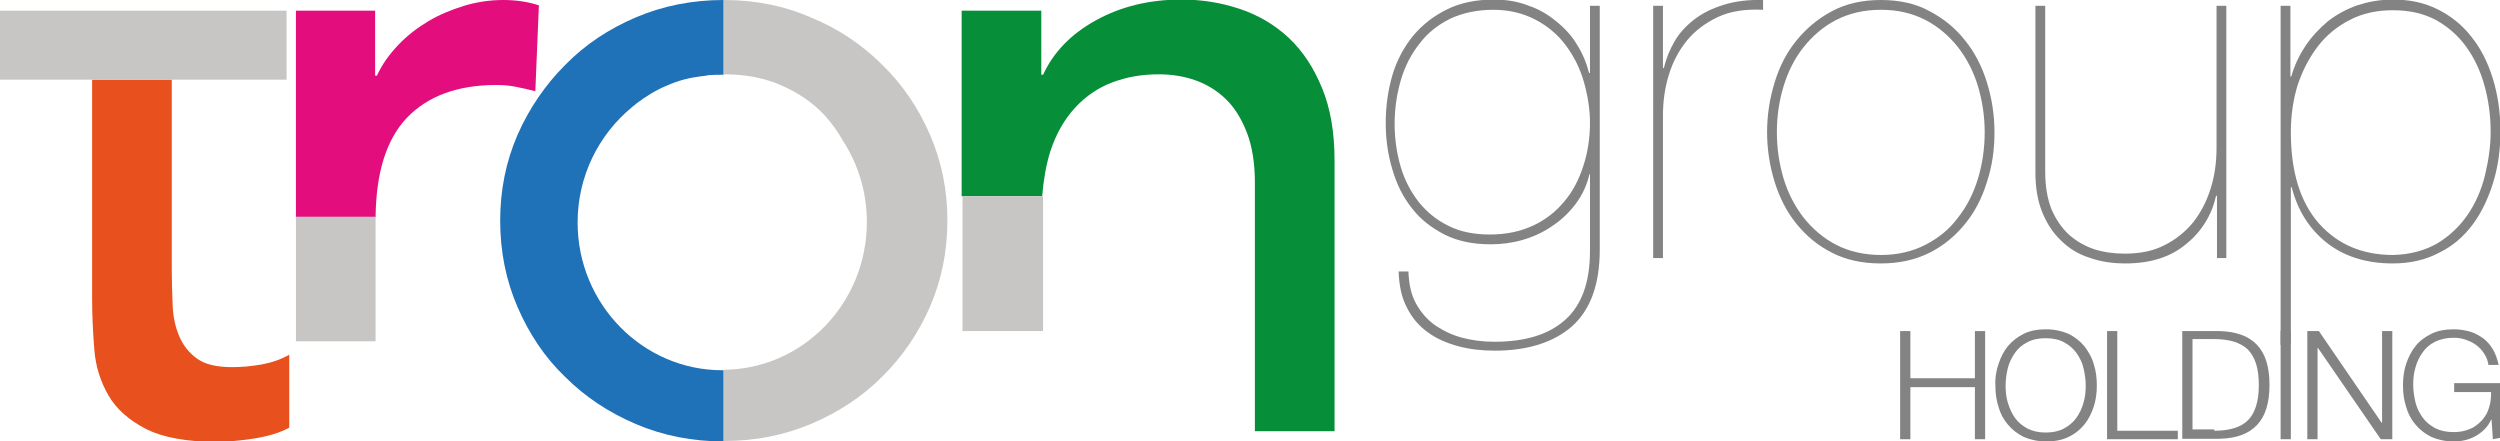 <?xml version="1.0" encoding="UTF-8"?> <!-- Generator: Adobe Illustrator 24.1.0, SVG Export Plug-In . SVG Version: 6.00 Build 0) --> <svg xmlns="http://www.w3.org/2000/svg" xmlns:xlink="http://www.w3.org/1999/xlink" version="1.1" id="Livello_1" x="0px" y="0px" width="561.8px" height="99.2px" viewBox="0 0 561.8 99.2" style="enable-background:new 0 0 561.8 99.2;" xml:space="preserve"> <style type="text/css"> .st0{fill:#848383;} .st1{fill:#E8501D;} .st2{fill:#C7C6C5;} .st3{fill:#E40D7E;} .st4{fill:#078E38;} .st5{fill:#D9D9D9;} .st6{fill:#1F71B8;} </style> <g> <g> <g> <g> <g> <path class="st0" d="M357.2,39.1c-0.6,2.5-1.6,4.7-3.1,6.7c-1.5,2-3.3,3.7-5.3,5c-2,1.4-4.2,2.4-6.6,3.1c-2.4,0.7-4.8,1-7.2,1 c-4,0-7.4-0.7-10.4-2.2c-2.9-1.5-5.4-3.4-7.3-5.9c-2-2.5-3.4-5.3-4.4-8.7c-1-3.3-1.5-6.8-1.5-10.4c0-3.8,0.5-7.4,1.5-10.8 c1-3.4,2.6-6.3,4.6-8.8c2.1-2.5,4.6-4.5,7.7-6c3-1.5,6.6-2.2,10.5-2.2c2.7,0,5.3,0.4,7.6,1.3c2.4,0.8,4.5,2,6.3,3.5 c1.9,1.5,3.5,3.2,4.7,5.2c1.3,2,2.2,4.2,2.8,6.5h0.2V1.3h2.2v54.8c0,7.8-2.1,13.5-6.2,17.2c-4.1,3.6-9.9,5.5-17.4,5.5 c-2.9,0-5.6-0.3-8.2-1c-2.6-0.7-4.9-1.7-6.8-3.1c-2-1.4-3.6-3.3-4.7-5.5c-1.2-2.2-1.8-5-1.9-8.2h2.2c0.1,2.8,0.6,5.2,1.7,7.2 c1.1,2,2.5,3.6,4.3,4.9c1.8,1.2,3.8,2.2,6.1,2.8c2.3,0.6,4.7,0.9,7.2,0.9c6.9,0,12.2-1.6,15.9-4.9c3.7-3.3,5.6-8.4,5.6-15.5 V39.1 M355.9,18.3c-0.9-3.1-2.3-5.8-4.1-8.2c-1.8-2.4-4.1-4.3-6.8-5.7c-2.7-1.4-5.8-2.2-9.4-2.2c-3.7,0-6.9,0.7-9.7,2 c-2.8,1.4-5.1,3.2-6.9,5.6c-1.9,2.4-3.3,5.1-4.2,8.2c-0.9,3.1-1.4,6.4-1.4,9.8c0,3.5,0.5,6.8,1.4,9.8c0.9,3,2.3,5.6,4.1,7.9 c1.8,2.2,4,4,6.7,5.3c2.6,1.3,5.7,1.9,9.2,1.9c3.7,0,6.9-0.7,9.7-2c2.8-1.3,5.1-3.1,7-5.4c1.9-2.2,3.3-4.9,4.3-8 c1-3,1.5-6.3,1.5-9.7C357.3,24.6,356.8,21.4,355.9,18.3"></path> </g> </g> </g> <g> <g> <g> <path class="st0" d="M371.5,58V1.3h2.2v14h0.2c0.5-2.1,1.3-4.1,2.4-6c1.1-1.9,2.6-3.5,4.4-4.9c1.8-1.4,4-2.5,6.6-3.3 c2.5-0.8,5.5-1.2,8.9-1.1v2.2c-3.9-0.2-7.3,0.3-10.1,1.6c-2.8,1.3-5.2,3.1-7,5.3c-1.8,2.2-3.2,4.8-4.1,7.8 c-0.9,2.9-1.3,6-1.3,9V58"></path> </g> </g> </g> <g> <g> <g> <path class="st0" d="M398.8,18.5c1.1-3.6,2.7-6.7,4.9-9.4c2.2-2.7,4.8-4.9,8-6.6c3.2-1.7,6.8-2.5,11-2.5 c4.1,0,7.8,0.8,10.9,2.5c3.2,1.7,5.8,3.8,8,6.6c2.2,2.7,3.8,5.9,4.9,9.4c1.1,3.6,1.7,7.3,1.7,11.2c0,3.9-0.5,7.6-1.7,11.2 c-1.1,3.6-2.7,6.7-4.9,9.4c-2.2,2.7-4.8,4.9-8,6.5c-3.2,1.6-6.8,2.4-11,2.4c-4.1,0-7.8-0.8-10.9-2.4c-3.2-1.6-5.8-3.8-8-6.5 c-2.2-2.7-3.8-5.9-4.9-9.4c-1.1-3.6-1.7-7.3-1.7-11.2C397.1,25.8,397.7,22.1,398.8,18.5 M400.8,40.1c1,3.3,2.5,6.2,4.5,8.8 c2,2.5,4.4,4.6,7.3,6.1c2.9,1.5,6.3,2.3,10.1,2.3c3.7,0,7.1-0.8,10-2.3c2.9-1.5,5.4-3.5,7.3-6.1c2-2.5,3.5-5.5,4.5-8.8 c1-3.3,1.5-6.8,1.5-10.4c0-3.5-0.5-6.9-1.5-10.3c-1-3.3-2.5-6.2-4.5-8.8c-2-2.5-4.4-4.6-7.3-6.1c-2.9-1.5-6.2-2.3-10-2.3 c-3.8,0-7.2,0.8-10.1,2.3c-2.9,1.5-5.3,3.6-7.3,6.1c-2,2.5-3.5,5.5-4.5,8.8c-1,3.3-1.5,6.7-1.5,10.3 C399.3,33.3,399.8,36.7,400.8,40.1"></path> </g> </g> </g> <g> <g> <g> <path class="st0" d="M498.2,58V44H498c-1,4.4-3.3,8.1-6.8,10.9c-3.5,2.9-8,4.3-13.6,4.3c-2.9,0-5.6-0.4-8.1-1.3 c-2.5-0.8-4.6-2.1-6.4-3.9c-1.8-1.7-3.2-3.9-4.2-6.4c-1-2.5-1.5-5.5-1.5-8.8V1.3h2.2v37.3c0,3.3,0.5,6.1,1.4,8.4 c1,2.3,2.3,4.2,3.9,5.7c1.7,1.5,3.6,2.6,5.7,3.3c2.2,0.7,4.5,1,6.9,1c3.4,0,6.4-0.6,8.9-1.9c2.6-1.3,4.7-3,6.5-5.2 c1.7-2.2,3-4.7,3.9-7.6c0.9-2.9,1.3-5.9,1.3-9V1.3h2.2V58"></path> </g> </g> </g> <g> <g> <g> <path class="st0" d="M512.5,77.5V1.3h2.2v15.9h0.2c0.7-2.5,1.8-4.8,3.2-6.9c1.4-2.1,3.1-3.9,5-5.5c1.9-1.5,4.1-2.7,6.6-3.6 c2.5-0.8,5.1-1.3,8-1.3c3.8,0,7.1,0.7,10.1,2.2c3,1.5,5.5,3.5,7.6,6.2c2.1,2.6,3.7,5.8,4.8,9.4c1.1,3.6,1.7,7.5,1.7,11.8 c0,4-0.5,7.8-1.6,11.4c-1.1,3.6-2.6,6.8-4.6,9.5c-2,2.7-4.5,4.9-7.6,6.4c-3,1.6-6.5,2.4-10.4,2.4c-6,0-11-1.6-14.9-4.7 c-3.9-3.1-6.5-7.3-7.8-12.4h-0.2v35.3 M547.7,54.7c2.8-1.7,5-3.8,6.8-6.4c1.8-2.6,3.1-5.6,3.9-8.8c0.8-3.3,1.3-6.6,1.3-9.9 c0-3.7-0.5-7.2-1.4-10.4c-0.9-3.3-2.3-6.2-4.1-8.7c-1.8-2.5-4.1-4.5-6.8-6c-2.8-1.5-6-2.2-9.7-2.2c-3.6,0-6.8,0.7-9.7,2.2 c-2.9,1.5-5.3,3.5-7.2,6c-1.9,2.5-3.4,5.4-4.5,8.7c-1,3.3-1.5,6.8-1.5,10.5c0,8.9,2.1,15.7,6.3,20.5c4.2,4.7,9.7,7.1,16.7,7.1 C541.6,57.2,544.9,56.3,547.7,54.7"></path> </g> </g> </g> </g> <g> <g> <g> <g> <path class="st1" d="M58.8,81.9c-2.3,0.4-4.4,0.6-6.6,0.6c-3.5,0-6.1-0.6-7.9-1.9c-1.8-1.3-3.1-2.9-4-5c-0.9-2.1-1.4-4.4-1.5-7 c-0.1-2.6-0.2-5.2-0.2-7.9V17.9H20.7v49.2c0,3.9,0.2,7.7,0.5,11.5c0.3,3.8,1.4,7.2,3.2,10.3c1.8,3.1,4.6,5.5,8.4,7.5 c3.8,1.9,9.1,2.9,16,2.9c1.9,0,4.5-0.2,7.9-0.7c3.4-0.5,6.1-1.3,8.3-2.5V79.7C63.1,80.8,61,81.5,58.8,81.9"></path> </g> </g> </g> <g> <g> <g> <polyline class="st2" points="64.4,17.9 64.4,2.4 38.7,2.4 20.7,2.4 0,2.4 0,17.9 20.7,17.9 38.7,17.9 "></polyline> </g> </g> </g> <g> <g> <g> <path class="st3" d="M113.1,0c-2.9,0-5.8,0.4-8.8,1.3c-2.9,0.9-5.6,2-8.1,3.5c-2.5,1.5-4.7,3.2-6.7,5.3c-2,2.1-3.6,4.3-4.8,6.9 h-0.4V2.4H66.5v46.4h17.9v0.1c0.1-10.1,2.4-17.5,7-22.4c4.7-4.9,11.4-7.4,20.1-7.4c1.5,0,2.9,0.1,4.4,0.4 c1.5,0.3,2.9,0.6,4.4,1l0.8-19.3C118.7,0.4,116,0,113.1,0"></path> </g> </g> </g> <g> <g> <g> <polyline class="st2" points="66.5,48.7 66.5,76.7 84.4,76.7 84.4,48.9 84.4,48.7 "></polyline> </g> </g> </g> <g> <g> <g> <path class="st4" d="M297.1,19.8c-1.9-4.6-4.3-8.3-7.5-11.3c-3.1-2.9-6.8-5.1-11-6.5c-4.2-1.4-8.5-2.1-13.1-2.1 c-7.3,0-13.7,1.6-19.3,4.7c-5.6,3.1-9.5,7.2-11.8,12.2h-0.4V2.4h-17.9v41.7h18.1c0.3-3.7,0.9-7.1,1.8-10c1.3-4,3.2-7.3,5.6-9.9 c2.4-2.6,5.2-4.5,8.4-5.7c3.2-1.2,6.6-1.8,10.4-1.8c2.8,0,5.5,0.4,8.1,1.3c2.6,0.9,4.9,2.3,6.9,4.2c2,1.9,3.6,4.5,4.8,7.6 c1.2,3.1,1.8,6.9,1.8,11.3v55.8h17.9V36.1C299.9,29.8,299,24.4,297.1,19.8"></path> </g> </g> </g> <g> <g> <g> <polyline class="st2" points="234.3,44.1 216.3,44.1 216.3,74.4 234.4,74.4 234.4,44.1 "></polyline> </g> </g> </g> <g> <g> <g> <path class="st5" d="M162.7,16.7L162.7,16.7c-0.1,0-0.1,0-0.2,0C162.6,16.7,162.6,16.7,162.7,16.7"></path> </g> </g> </g> <g> <g> <g> <path class="st2" d="M209,30.3c-2.6-6-6.1-11.2-10.7-15.7c-4.5-4.5-9.8-8.1-15.9-10.6C176.3,1.3,169.7,0,162.7,0v16.7 c4.8,0,9.1,0.8,12.9,2.5c3.9,1.7,7.1,3.9,9.8,6.8c1.5,1.7,2.9,3.6,4,5.6c3.4,5.2,5.4,11.5,5.4,18.3c0,18.2-14.3,33-32.1,33.2 v16c7,0,13.6-1.3,19.7-3.9c6.1-2.6,11.4-6.1,15.9-10.6c4.5-4.5,8.1-9.7,10.7-15.7c2.6-6,3.9-12.5,3.9-19.4 C212.9,42.7,211.6,36.3,209,30.3"></path> </g> </g> </g> <g> <g> <g> <path class="st6" d="M162.3,83.2c-17.9,0-32.5-14.9-32.5-33.2c0-10.5,4.8-19.8,12.2-25.9c0.1-0.1,0.3-0.3,0.5-0.4 c0.2-0.2,0.4-0.3,0.6-0.5c2-1.5,4.2-2.9,6.6-3.9c2.7-1.2,5-1.8,8.1-2.2c0.2,0,1.1-0.1,1.3-0.2c0,0,0.1,0,0.1,0 c1-0.1,2-0.1,3-0.1c0.1,0,0.1,0,0.2,0c0.1,0,0.1,0,0.2,0V0c-7,0-13.6,1.3-19.7,3.9c-6.1,2.6-11.4,6.1-15.9,10.7 c-4.5,4.5-8.1,9.8-10.7,15.7c-2.6,6-3.9,12.4-3.9,19.3c0,6.9,1.3,13.4,3.9,19.4c2.6,6,6.1,11.3,10.7,15.7 c4.5,4.5,9.8,8,15.9,10.6c6.1,2.6,12.7,3.9,19.7,3.9V83.2C162.6,83.2,162.5,83.2,162.3,83.2"></path> </g> </g> </g> </g> <g> <g> <g> <g> <polyline class="st0" points="429.3,74.4 429.3,85 443.8,85 443.8,74.4 446.1,74.4 446.1,98.7 443.8,98.7 443.8,87 429.3,87 429.3,98.7 427,98.7 427,74.4 "></polyline> </g> </g> </g> <g> <g> <g> <path class="st0" d="M449.1,81.8c0.5-1.5,1.2-2.9,2.1-4c1-1.2,2.2-2.1,3.6-2.8c1.4-0.7,3.1-1,5-1c1.9,0,3.6,0.4,5,1 c1.4,0.7,2.6,1.6,3.6,2.8c0.9,1.2,1.7,2.5,2.1,4c0.5,1.5,0.7,3.1,0.7,4.8c0,1.7-0.2,3.3-0.7,4.8c-0.5,1.5-1.2,2.9-2.1,4 c-1,1.2-2.1,2.1-3.6,2.8c-1.4,0.7-3.1,1-5,1c-1.9,0-3.6-0.4-5-1c-1.4-0.7-2.6-1.6-3.6-2.8c-1-1.2-1.7-2.5-2.1-4 c-0.5-1.5-0.7-3.1-0.7-4.8C448.3,84.9,448.6,83.3,449.1,81.8 M451.2,90.5c0.4,1.3,0.9,2.4,1.6,3.4c0.7,1,1.7,1.8,2.8,2.4 c1.2,0.6,2.5,0.9,4.1,0.9c1.6,0,3-0.3,4.1-0.9c1.1-0.6,2.1-1.4,2.8-2.4c0.7-1,1.3-2.2,1.6-3.4c0.4-1.3,0.5-2.6,0.5-3.9 c0-1.3-0.2-2.6-0.5-3.9c-0.3-1.3-0.9-2.4-1.6-3.4c-0.7-1-1.7-1.8-2.8-2.4c-1.1-0.6-2.5-0.9-4.1-0.9c-1.6,0-3,0.3-4.1,0.9 c-1.2,0.6-2.1,1.4-2.8,2.4c-0.7,1-1.3,2.2-1.6,3.4c-0.3,1.3-0.5,2.6-0.5,3.9C450.7,87.9,450.8,89.2,451.2,90.5"></path> </g> </g> </g> <g> <g> <g> <polyline class="st0" points="475.8,74.4 475.8,96.8 489.4,96.8 489.4,98.7 473.5,98.7 473.5,74.4 "></polyline> </g> </g> </g> <g> <g> <g> <path class="st0" d="M498.8,74.4c3.7,0.1,6.5,1.1,8.4,3.1c1.9,2,2.8,5,2.8,9c0,4-0.9,7-2.8,9c-1.9,2-4.6,3-8.4,3.1h-8.4V74.4 M497.6,96.8c1.7,0,3.2-0.2,4.5-0.6c1.3-0.4,2.3-1,3.1-1.8c0.8-0.8,1.4-1.9,1.8-3.2c0.4-1.3,0.6-2.8,0.6-4.7 c0-1.8-0.2-3.4-0.6-4.7c-0.4-1.3-1-2.3-1.8-3.2c-0.8-0.8-1.9-1.4-3.1-1.8c-1.3-0.4-2.8-0.6-4.5-0.6h-4.9v20.3H497.6z"></path> </g> </g> </g> <g> <g> <g> <rect x="512.5" y="74.4" class="st0" width="2.3" height="24.3"></rect> </g> </g> </g> <g> <g> <g> <polyline class="st0" points="521.1,74.4 535.2,95 535.3,95 535.3,74.4 537.6,74.4 537.6,98.7 535,98.7 520.9,78.2 520.8,78.2 520.8,98.7 518.5,98.7 518.5,74.4 "></polyline> </g> </g> </g> <g> <g> <g> <path class="st0" d="M560.2,98.7l-0.3-4.4h-0.1c-0.4,0.9-0.9,1.6-1.5,2.2c-0.6,0.6-1.3,1.1-2,1.5c-0.7,0.4-1.5,0.7-2.3,0.9 c-0.8,0.2-1.7,0.3-2.6,0.3c-1.9,0-3.6-0.4-5-1c-1.4-0.7-2.6-1.6-3.6-2.8c-1-1.2-1.7-2.5-2.1-4c-0.5-1.5-0.7-3.1-0.7-4.8 c0-1.7,0.2-3.3,0.7-4.8c0.5-1.5,1.2-2.9,2.1-4c0.9-1.2,2.2-2.1,3.6-2.8c1.4-0.7,3.1-1,5-1c1.3,0,2.5,0.2,3.6,0.5 c1.1,0.3,2.1,0.9,3,1.5c0.9,0.7,1.6,1.5,2.2,2.5c0.6,1,1,2.2,1.3,3.5h-2.3c-0.1-0.7-0.3-1.4-0.7-2.1c-0.4-0.7-0.9-1.4-1.6-2 c-0.7-0.6-1.5-1.1-2.4-1.4c-0.9-0.4-2-0.6-3.1-0.6c-1.6,0-3,0.3-4.2,0.9c-1.2,0.6-2.1,1.4-2.8,2.4c-0.7,1-1.3,2.2-1.6,3.4 c-0.4,1.3-0.5,2.6-0.5,3.9c0,1.3,0.2,2.6,0.5,3.9c0.3,1.3,0.9,2.4,1.6,3.4c0.7,1,1.7,1.8,2.8,2.4c1.2,0.6,2.5,0.9,4.2,0.9 c1.3,0,2.5-0.2,3.6-0.7c1.1-0.4,1.9-1.1,2.7-1.9c0.7-0.8,1.3-1.7,1.6-2.8c0.4-1.1,0.5-2.3,0.5-3.6h-8.3v-2h10.3v12.3"></path> </g> </g> </g> </g> </g> </svg> 
